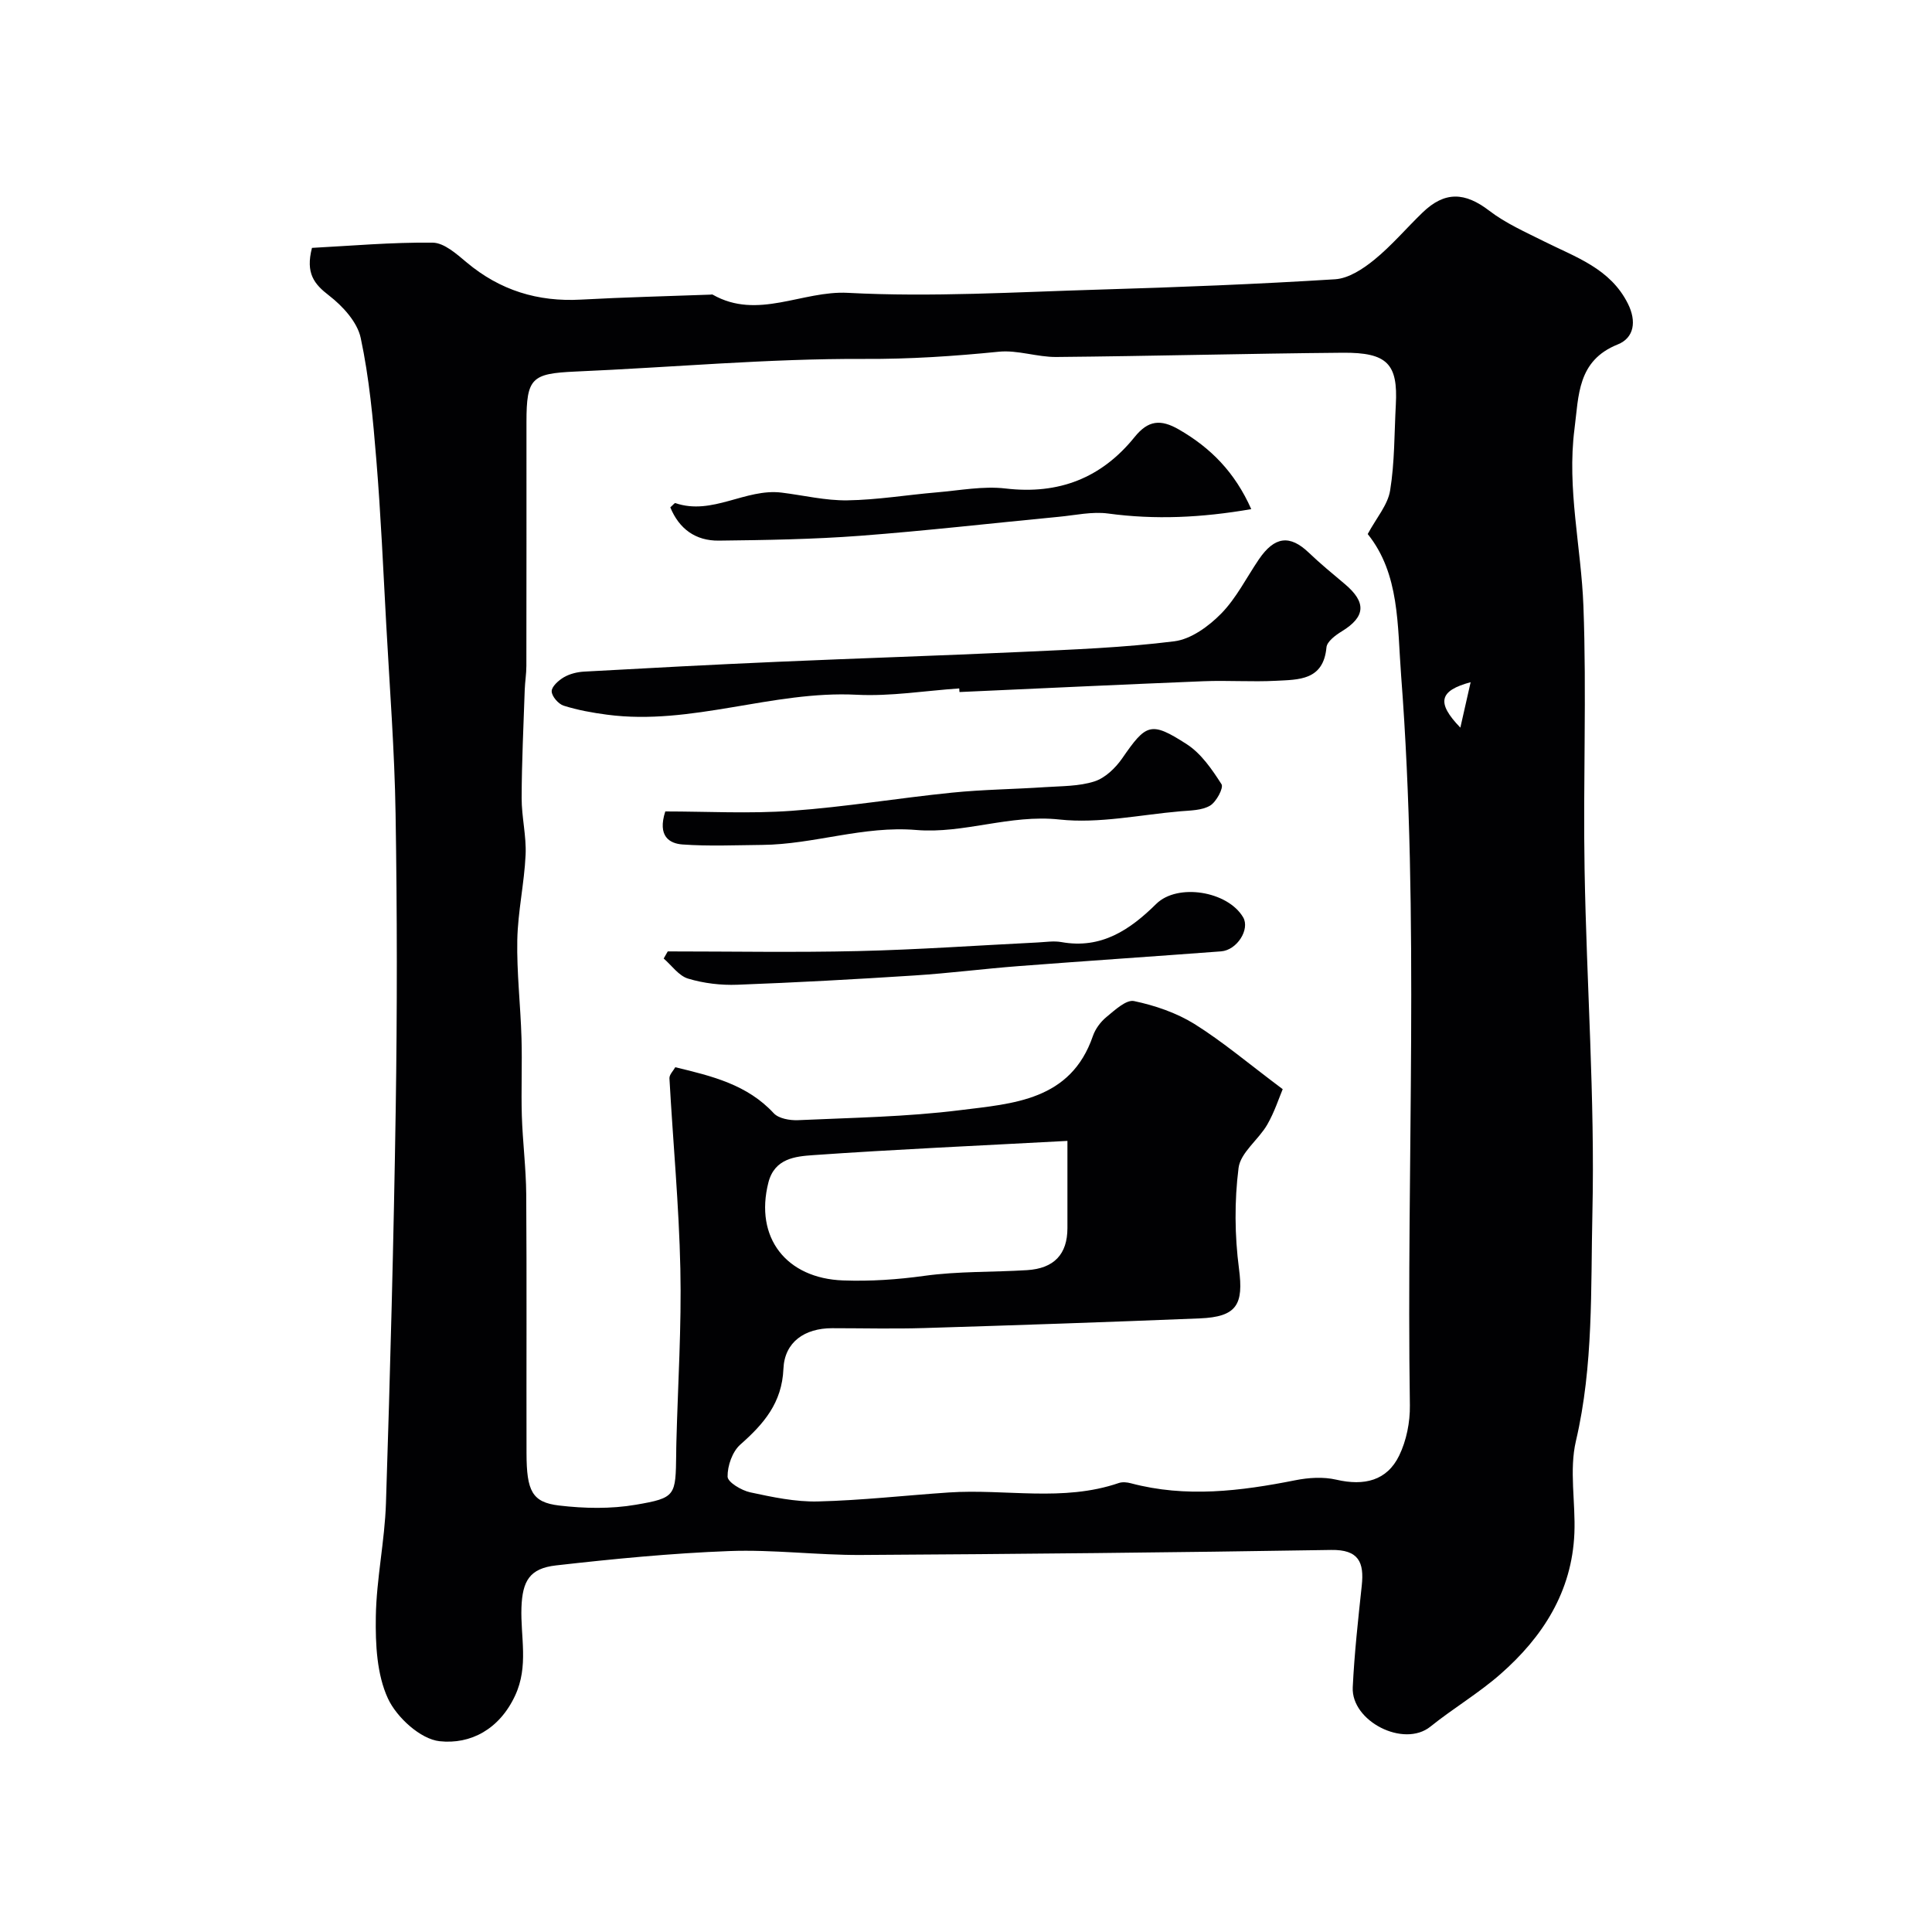 <svg enable-background="new 0 0 400 400" viewBox="0 0 400 400" xmlns="http://www.w3.org/2000/svg"><g fill="#010103"><path d="m64.59 51.32c8.05-.42 16.53-1.18 25-1.08 2.37.03 4.95 2.35 7.03 4.09 6.9 5.79 14.74 8.2 23.69 7.7 8.92-.49 17.85-.7 26.77-1.03.17-.01.37-.07.49.01 9.32 5.3 18.54-.88 27.97-.38 17.37.92 34.85-.17 52.28-.68 16.21-.48 32.42-1.12 48.6-2.13 2.8-.18 5.79-2.15 8.1-4.03 3.6-2.93 6.64-6.54 10-9.78 4.61-4.46 8.79-4.23 13.79-.4 3.41 2.62 7.49 4.42 11.38 6.37 6.55 3.28 13.7 5.59 17.35 12.89 1.82 3.64 1.31 7.07-2.1 8.44-8.39 3.36-8.06 10.58-8.96 17.5-1.59 12.36 1.39 24.46 1.85 36.68.68 18.14-.08 36.33.24 54.49.41 23.71 2.16 47.43 1.62 71.1-.36 15.71.25 31.62-3.41 47.25-1.42 6.06-.06 12.73-.32 19.11-.5 12.09-6.54 21.48-15.32 29.18-4.53 3.97-9.79 7.08-14.49 10.86-5.53 4.44-16.41-1.12-16.08-8.14.34-7.04 1.12-14.07 1.87-21.08.51-4.78-.61-7.46-6.35-7.36-32.43.53-64.87.85-97.3 1.04-9.1.05-18.22-1.15-27.3-.81-11.97.45-23.94 1.62-35.86 2.97-5.5.62-6.97 3.23-7.17 8.74-.21 6.07 1.54 12.11-1.32 18.23-3.26 6.98-9.22 10.12-15.62 9.43-3.95-.42-8.89-4.93-10.7-8.84-2.31-4.99-2.6-11.24-2.51-16.93.12-7.86 1.85-15.68 2.1-23.55.88-27.2 1.6-54.4 2.02-81.61.31-20.36.3-40.74-.03-61.11-.21-13.04-1.22-26.08-1.93-39.11-.62-11.37-1.12-22.76-2.05-34.1-.69-8.47-1.47-17-3.24-25.29-.7-3.28-3.72-6.58-6.54-8.76-3.1-2.38-4.91-4.62-3.55-9.88zm200.98 174.18c-.74 1.75-1.69 4.72-3.21 7.36-1.81 3.12-5.53 5.78-5.93 8.95-.87 6.86-.81 14 .09 20.87.96 7.36-.37 9.97-8.15 10.28-19.03.77-38.06 1.42-57.1 2-6.33.19-12.66.03-18.99.03-5.69 0-9.85 2.86-10.08 8.41-.3 7.06-4.07 11.4-8.93 15.69-1.64 1.45-2.67 4.4-2.63 6.64.02 1.15 2.88 2.85 4.68 3.24 4.6.99 9.35 2 14.01 1.89 9.04-.22 18.06-1.25 27.1-1.86 11.72-.79 23.65 2.01 35.21-1.96.74-.25 1.69-.16 2.48.05 11.42 3.04 22.72 1.63 34.06-.62 2.74-.55 5.8-.74 8.48-.12 5.81 1.35 10.5.2 13.02-4.98 1.51-3.11 2.27-6.92 2.22-10.4-.75-50.36 2.04-100.75-1.81-151.08-.8-10.46-.27-21.04-6.92-29.32 1.8-3.35 4.16-6.03 4.64-9.02.95-5.83.86-11.82 1.18-17.75.46-8.45-1.74-10.84-10.98-10.77-19.76.17-39.53.7-59.29.88-3.98.04-8.03-1.48-11.93-1.09-9.28.93-18.45 1.54-27.84 1.49-19.96-.09-39.92 1.76-59.89 2.62-8.96.41-10.06 1.32-10.06 10.44 0 16.83.01 33.66-.02 50.49 0 1.65-.28 3.29-.34 4.94-.25 7.47-.62 14.94-.64 22.41-.01 3.93 1 7.88.82 11.78-.27 5.88-1.6 11.73-1.72 17.61-.13 6.76.67 13.53.87 20.3.16 5.36-.09 10.73.07 16.09.17 5.44.87 10.86.91 16.3.12 17.86.02 35.73.06 53.6.02 7.81 1.15 10.15 6.74 10.81 5.23.62 10.72.73 15.89-.16 8.32-1.42 8.24-1.85 8.36-10.54.01-.83.01-1.67.04-2.5.31-11.93 1.08-23.87.82-35.79-.28-13.16-1.53-26.29-2.26-39.45-.04-.76.81-1.58 1.21-2.3 7.68 1.84 14.92 3.62 20.38 9.52 1.03 1.11 3.34 1.51 5.03 1.44 11.19-.51 22.45-.68 33.55-2.07 10.97-1.37 22.91-1.98 27.5-15.35.51-1.49 1.61-2.96 2.83-3.96 1.72-1.41 4.07-3.62 5.69-3.28 4.32.91 8.76 2.42 12.5 4.74 5.86 3.66 11.2 8.2 18.28 13.5zm-44.57 10.71c-18.72 1.01-35.7 1.76-52.66 2.95-3.65.26-7.97.66-9.25 5.66-2.91 11.42 3.71 19.86 15.47 20.28 5.69.2 11.19-.17 16.82-.95 7-.97 14.16-.74 21.25-1.18 5.62-.35 8.36-3.3 8.37-8.69.01-5.56 0-11.13 0-18.07zm81.35-85.56c.82-3.62 1.43-6.32 2.13-9.41-6.48 1.75-7.16 4.2-2.13 9.41z"/><path d="m198.6 142.53c-7.08.48-14.2 1.67-21.24 1.31-17.45-.89-34.17 6.44-51.66 4.13-3.04-.4-6.1-.95-9.01-1.87-1.09-.35-2.46-1.94-2.47-2.98-.01-.98 1.43-2.26 2.52-2.9 1.22-.71 2.76-1.09 4.19-1.17 13.35-.74 26.7-1.45 40.05-2.03 16.85-.74 33.71-1.27 50.56-2.05 10.55-.49 21.14-.88 31.61-2.2 3.45-.44 7.11-3.11 9.68-5.73 3.14-3.2 5.23-7.44 7.8-11.22 3.26-4.79 6.42-5.15 10.35-1.39 2.37 2.27 4.92 4.36 7.44 6.48 4.53 3.81 4.3 6.79-.61 9.8-1.3.79-3.07 2.11-3.18 3.32-.63 6.88-5.77 6.67-10.45 6.92-4.98.26-9.99-.11-14.98.09-16.85.68-33.7 1.48-50.55 2.24-.03-.26-.04-.5-.05-.75z"/><path d="m259.06 105.41c-10.36 1.79-19.92 2.22-29.63.91-3.32-.45-6.82.36-10.23.68-13.71 1.31-27.41 2.89-41.14 3.93-9.72.73-19.5.89-29.26 1-4.78.05-8.19-2.42-10.02-6.89.59-.51.89-.93 1.04-.88 7.67 2.62 14.52-3.09 22.01-2.17 4.54.56 9.08 1.67 13.61 1.6 6.18-.09 12.34-1.13 18.51-1.65 4.75-.4 9.6-1.35 14.26-.8 11.01 1.29 19.85-2.17 26.7-10.66 2.81-3.48 5.38-3.74 9.18-1.55 6.58 3.8 11.57 8.83 14.97 16.48z"/><path d="m137.74 168c8.66 0 17.45.5 26.16-.13 11.09-.79 22.11-2.64 33.19-3.76 6.4-.65 12.85-.71 19.28-1.14 3.44-.23 7.02-.16 10.23-1.19 2.21-.71 4.34-2.76 5.73-4.76 4.97-7.19 5.9-7.76 13.39-2.93 2.97 1.92 5.22 5.21 7.18 8.27.48.74-1.07 3.67-2.37 4.44-1.7 1-4.06.99-6.16 1.17-8.36.72-16.85 2.59-25.04 1.7-10.23-1.11-19.78 3-29.64 2.17-10.92-.92-21.19 2.99-31.89 3.09-5.49.05-11.01.3-16.48-.09-2.68-.19-5.25-1.67-3.58-6.84z"/><path d="m138.25 196.98c13.14 0 26.29.24 39.42-.07 12.38-.29 24.74-1.17 37.11-1.78 1.66-.08 3.38-.37 4.98-.08 8.24 1.48 14.17-2.52 19.63-7.91 4.39-4.33 14.79-2.66 17.99 2.78 1.45 2.48-1.26 6.8-4.57 7.05-13.96 1.05-27.93 1.98-41.89 3.05-7.21.55-14.39 1.48-21.6 1.94-12.21.79-24.43 1.46-36.65 1.92-3.4.13-6.96-.29-10.21-1.27-1.93-.58-3.39-2.72-5.05-4.16.29-.49.56-.98.84-1.47z"/></g></svg>